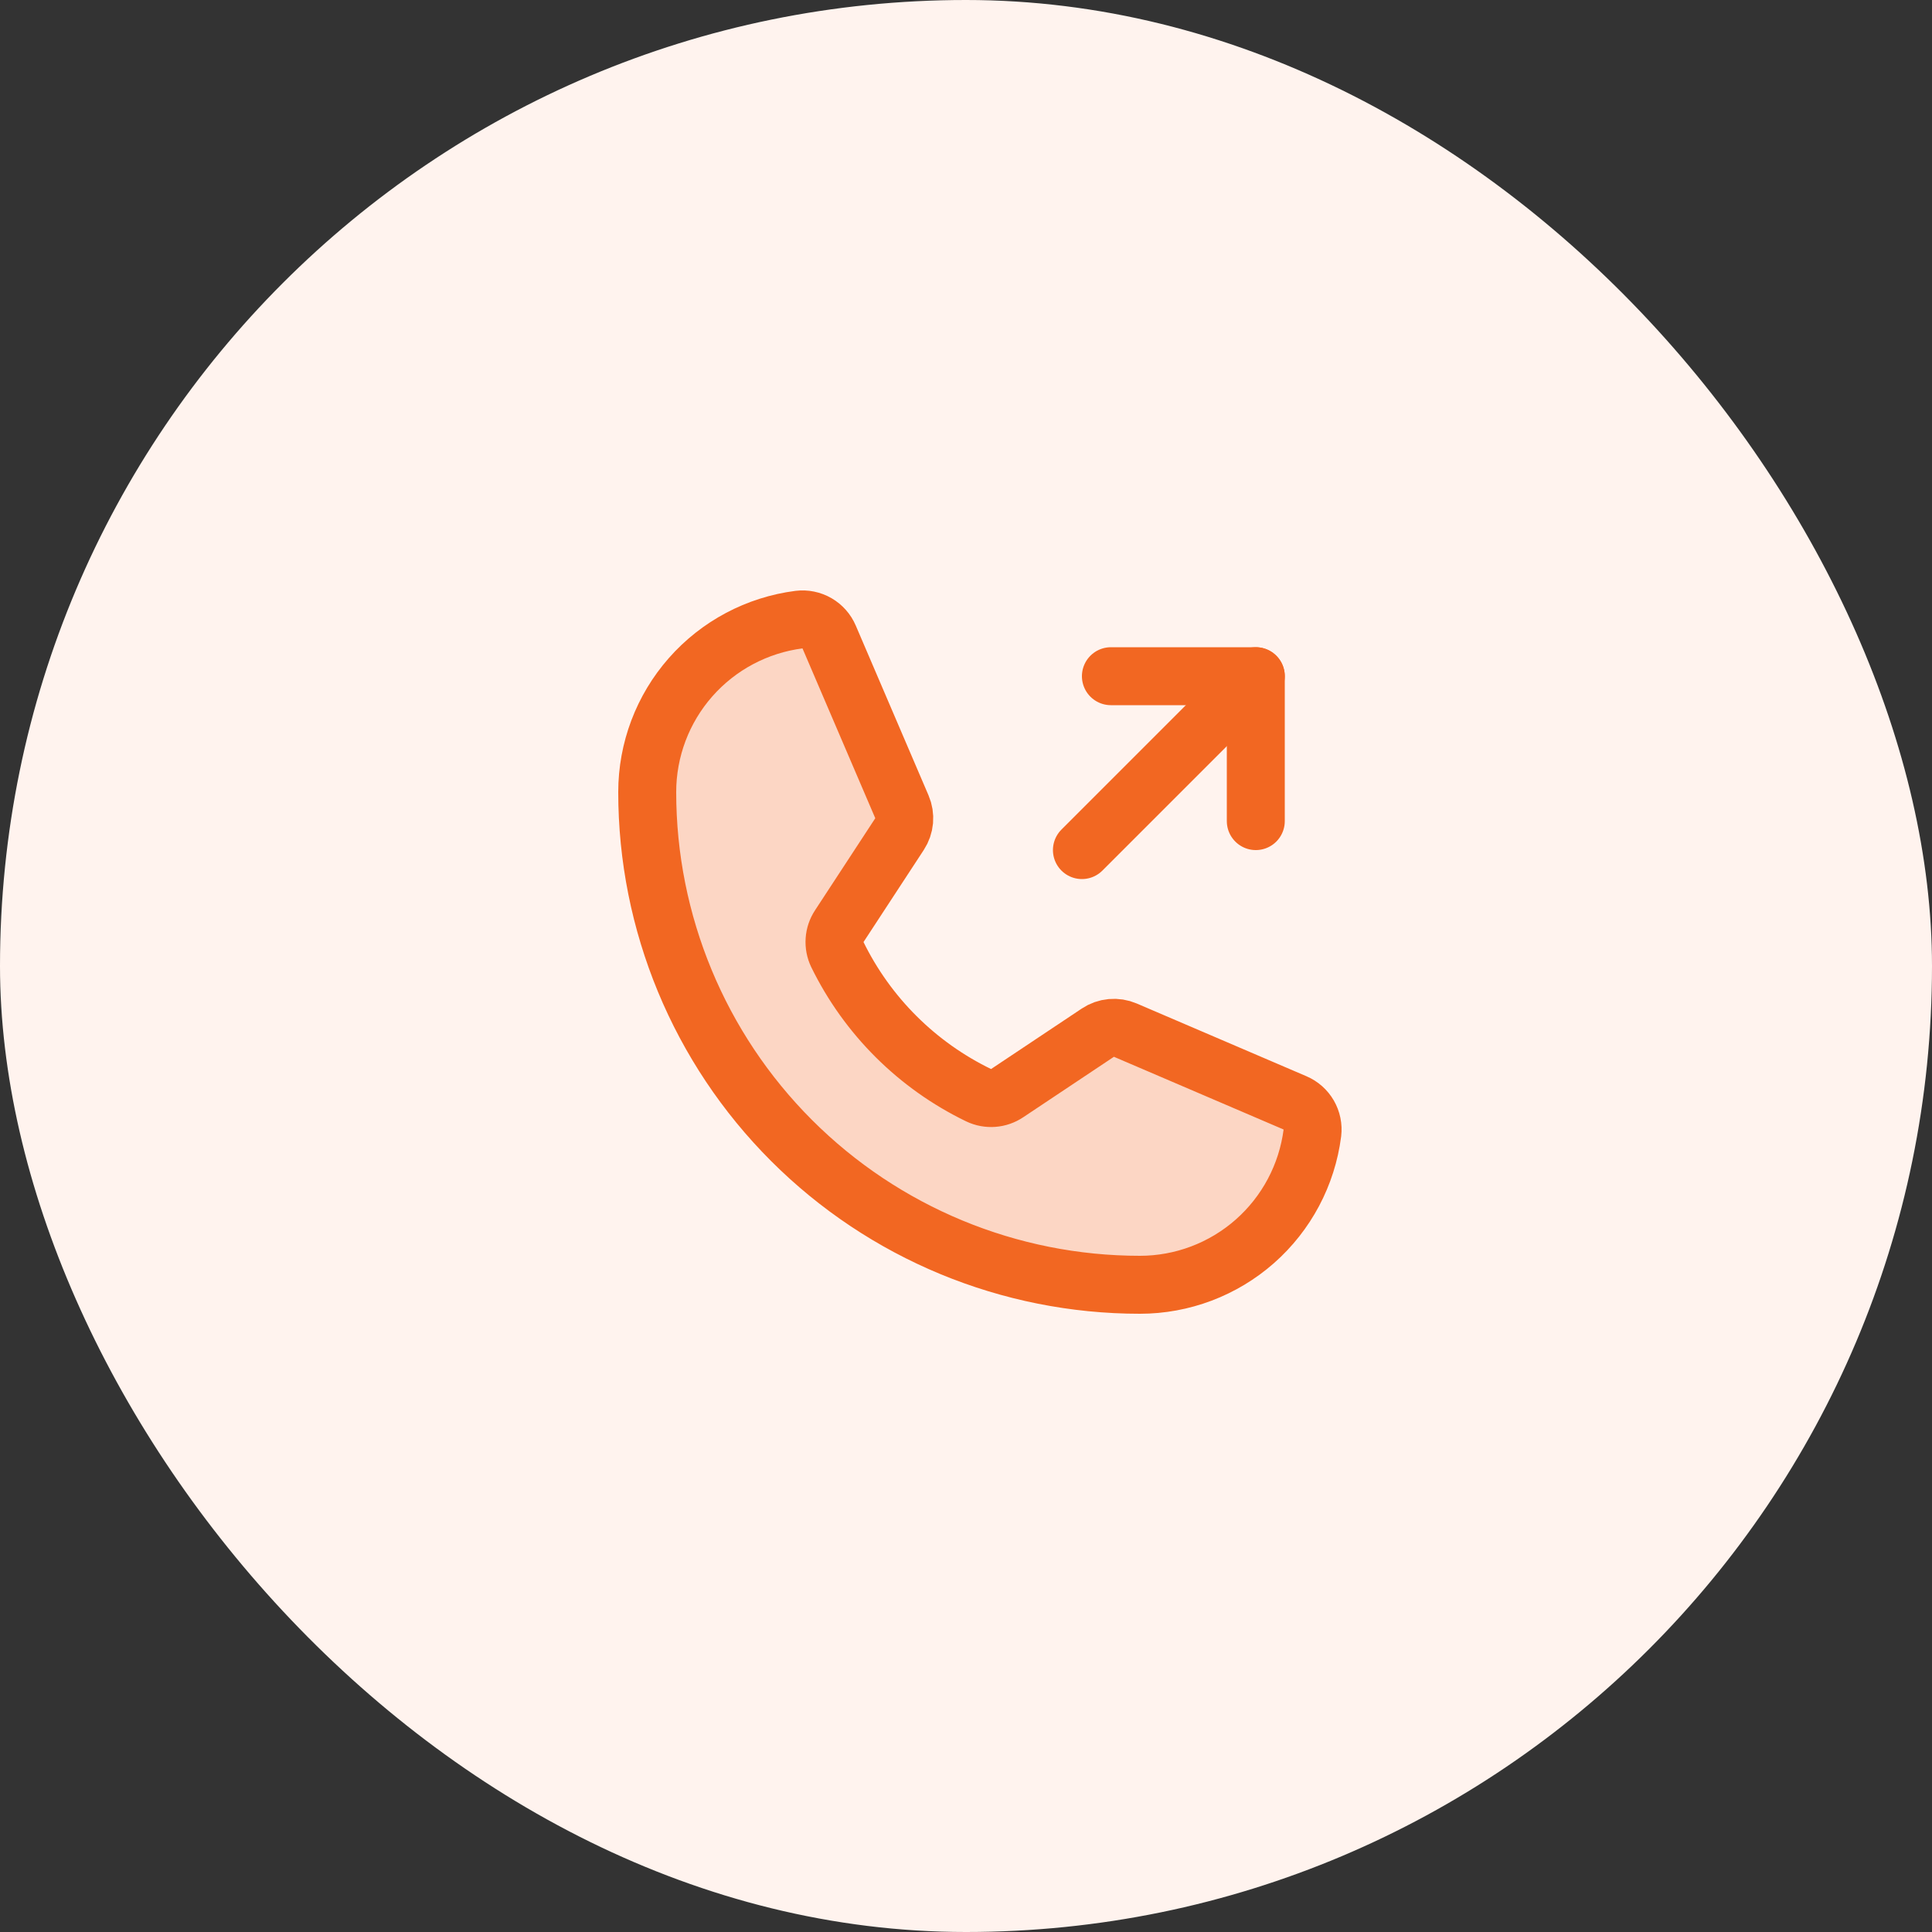 <svg width="100" height="100" viewBox="0 0 100 100" fill="none" xmlns="http://www.w3.org/2000/svg">
<rect x="0" y="0" width="100" height="100" fill="#333333" stroke="none"/>
<rect width="100" height="100" rx="50" fill="#FFF3EE"/>
<path opacity="0.2" d="M43.339 49.403C44.895 52.584 47.474 55.151 50.662 56.692C50.895 56.803 51.153 56.85 51.41 56.831C51.668 56.812 51.916 56.725 52.13 56.581L56.824 53.451C57.032 53.312 57.27 53.228 57.519 53.205C57.767 53.182 58.018 53.222 58.247 53.32L67.029 57.084C67.327 57.211 67.576 57.431 67.739 57.711C67.901 57.992 67.968 58.318 67.929 58.639C67.651 60.811 66.591 62.808 64.948 64.255C63.304 65.702 61.19 66.5 59 66.5C52.237 66.5 45.751 63.813 40.969 59.031C36.187 54.249 33.5 47.763 33.5 41C33.5 38.81 34.298 36.696 35.745 35.052C37.192 33.409 39.189 32.349 41.361 32.071C41.682 32.032 42.008 32.099 42.289 32.261C42.569 32.424 42.789 32.673 42.916 32.971L46.683 41.761C46.781 41.988 46.82 42.236 46.799 42.482C46.777 42.729 46.695 42.966 46.559 43.173L43.44 47.939C43.298 48.154 43.214 48.401 43.197 48.658C43.179 48.914 43.228 49.171 43.339 49.403Z" fill="#F26722"/>
<path d="M43.339 49.403C44.895 52.584 47.474 55.151 50.662 56.692C50.895 56.803 51.153 56.85 51.41 56.831C51.668 56.812 51.916 56.725 52.13 56.581L56.824 53.451C57.032 53.312 57.27 53.228 57.519 53.205C57.767 53.182 58.018 53.222 58.247 53.32L67.029 57.084C67.327 57.211 67.576 57.431 67.739 57.711C67.901 57.992 67.968 58.318 67.929 58.639C67.651 60.811 66.591 62.808 64.948 64.255C63.304 65.702 61.19 66.5 59 66.5C52.237 66.5 45.751 63.813 40.969 59.031C36.187 54.249 33.5 47.763 33.5 41C33.5 38.81 34.298 36.696 35.745 35.052C37.192 33.409 39.189 32.349 41.361 32.071C41.682 32.032 42.008 32.099 42.289 32.261C42.569 32.424 42.789 32.673 42.916 32.971L46.683 41.761C46.781 41.988 46.82 42.236 46.799 42.482C46.777 42.729 46.695 42.966 46.559 43.173L43.44 47.939C43.298 48.154 43.214 48.401 43.197 48.658C43.179 48.914 43.228 49.171 43.339 49.403V49.403Z" stroke="#F26722" stroke-width="3" stroke-linecap="round" stroke-linejoin="round"/>
<path d="M57.5 35H65V42.5" stroke="#F26722" stroke-width="3" stroke-linecap="round" stroke-linejoin="round"/>
<path d="M56 44L65 35" stroke="#F26722" stroke-width="3" stroke-linecap="round" stroke-linejoin="round"/>
</svg>
